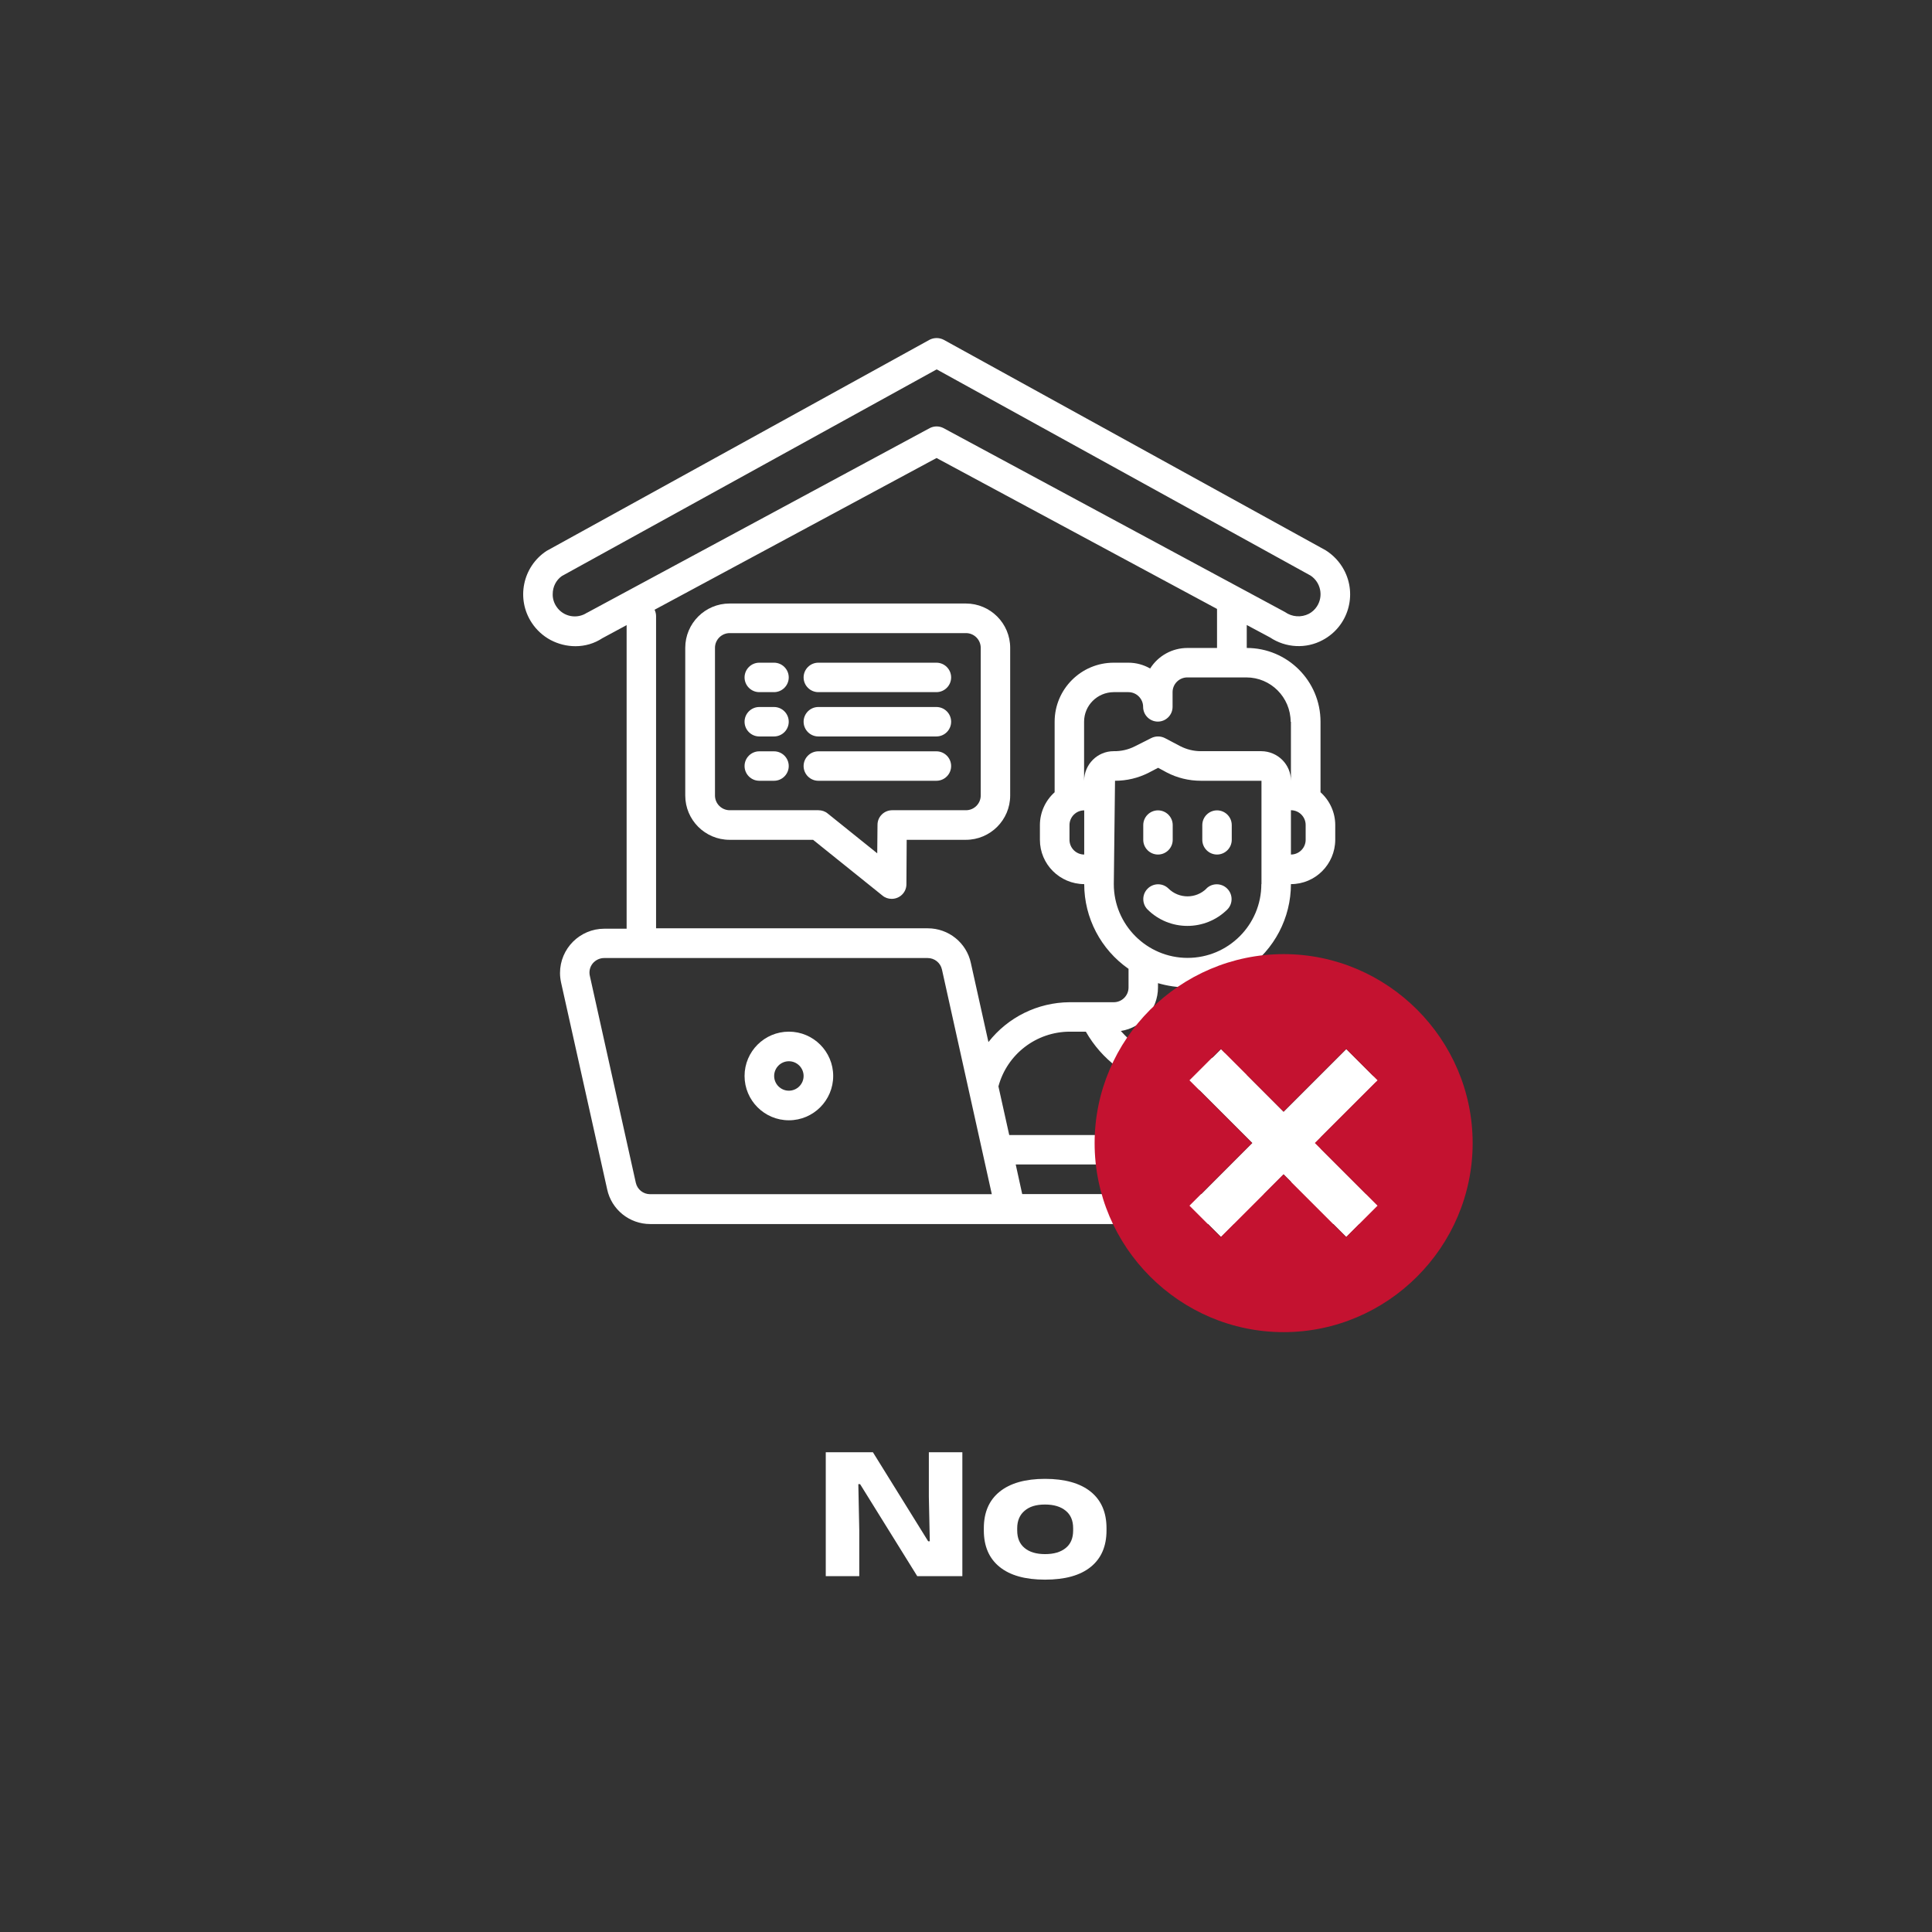 <?xml version="1.0" encoding="UTF-8"?>
<svg id="Layer_1" data-name="Layer 1" xmlns="http://www.w3.org/2000/svg" viewBox="0 0 143 143">
  <rect x="0" y="0" width="143" height="143" fill="#333333" stroke="none"/>
  <defs>
    <style>
      .cls-1 {
        fill: #fff;
      }

      .cls-2 {
        fill: #c41230;
      }
    </style>
  </defs>
  <g id="workhome-virus-covid19-coronavirus-home">
    <path class="cls-1" d="m90.08,63.25c.6,0,1.09-.49,1.09-1.09v-1.09c0-.6-.49-1.09-1.09-1.09s-1.09.49-1.09,1.09v1.09c0,.6.49,1.09,1.09,1.09Z"/>
    <path class="cls-1" d="m85.71,63.25c.6,0,1.09-.49,1.09-1.09v-1.09c0-.6-.49-1.09-1.09-1.09s-1.09.49-1.09,1.09v1.09c0,.6.49,1.09,1.09,1.09Z"/>
    <path class="cls-1" d="m89.31,65.76c-.78.78-2.05.78-2.83,0-.43-.42-1.13-.41-1.55.03-.41.42-.41,1.1,0,1.52,1.63,1.63,4.28,1.63,5.92,0,.42-.43.41-1.13-.03-1.55-.42-.41-1.1-.41-1.52,0Z"/>
    <path class="cls-1" d="m96.64,74.18h-3.28c-.6,0-1.09-.49-1.09-1.09v-1.38c2.05-1.43,3.28-3.77,3.28-6.27,1.81,0,3.27-1.47,3.28-3.28v-1.09c0-.93-.4-1.81-1.09-2.43v-5.22c0-3.02-2.45-5.46-5.46-5.46v-1.7l1.72.92c1.17.78,2.68.86,3.91.19,1.87-1,2.57-3.33,1.56-5.2-.32-.59-.78-1.08-1.35-1.44l-28.27-15.58c-.33-.17-.72-.17-1.05,0l-28.35,15.63c-1.77,1.17-2.26,3.55-1.09,5.32.35.53.83.97,1.39,1.27.57.3,1.2.46,1.84.46.71,0,1.4-.2,1.99-.59l1.8-.97v22.47h-1.65c-1.81,0-3.28,1.47-3.28,3.28,0,.24.03.48.08.71l3.41,15.3c.32,1.5,1.65,2.57,3.19,2.57h55.08c.6,0,1.09-.49,1.09-1.09v-7.65c0-4.22-3.43-7.65-7.65-7.65Zm-3.8,2.13c-2.39,2.73-6.54,3-9.27.61-.22-.19-.42-.4-.61-.61,1.59-.25,2.75-1.62,2.75-3.22v-.32c1.43.42,2.94.42,4.37,0v.32c0,1.61,1.17,2.97,2.75,3.22Zm.52-10.87c0,3.02-2.45,5.46-5.46,5.46s-5.46-2.45-5.46-5.46l.09-7.65c.86,0,1.71-.2,2.48-.59l.71-.37.63.34c.78.41,1.65.62,2.54.62h4.48v7.65Zm3.28-4.37v1.09c0,.6-.49,1.09-1.09,1.09v-3.28c.6,0,1.09.49,1.09,1.09Zm-1.09-7.65v4.37c0-1.21-.98-2.18-2.19-2.19h-4.48c-.53,0-1.05-.13-1.52-.37l-1.14-.6c-.32-.16-.69-.16-1.01,0l-1.21.61c-.49.25-1.03.37-1.57.36-1.21,0-2.18.98-2.19,2.19v-4.37c0-1.21.98-2.18,2.19-2.19h1.09c.6,0,1.09.49,1.09,1.09s.49,1.09,1.09,1.09,1.09-.49,1.09-1.09v-1.09c0-.6.49-1.09,1.09-1.09h4.37c1.81,0,3.27,1.47,3.28,3.28Zm-52.1-8.07c-.75.5-1.77.3-2.27-.46-.18-.27-.28-.59-.27-.92,0-.53.24-1.02.67-1.33l27.75-15.3,27.67,15.26c.76.5.97,1.53.47,2.29-.15.23-.35.41-.59.54-.57.29-1.25.24-1.77-.13l-25.27-13.61c-.32-.17-.71-.17-1.03,0l-25.35,13.66Zm4.67,43.04c-.51,0-.95-.35-1.06-.85l-3.4-15.3c-.08-.33,0-.67.21-.93.21-.25.52-.4.85-.4h23.94c.51,0,.95.35,1.06.85l3.69,16.63h-25.3Zm25.04-11.26l-1.3-5.85c-.32-1.5-1.65-2.57-3.19-2.57h-20.11v-23.11c0-.16-.04-.32-.11-.47l20.87-11.23,20.76,11.17v2.89h-2.19c-1.12,0-2.16.57-2.76,1.52-.49-.28-1.04-.43-1.61-.43h-1.09c-2.41,0-4.37,1.96-4.37,4.37v5.22c-.69.62-1.09,1.5-1.09,2.43v1.09c0,1.81,1.47,3.27,3.28,3.28,0,2.5,1.23,4.84,3.28,6.27v1.38c0,.6-.49,1.09-1.09,1.09h-3.28c-2.35.02-4.55,1.1-6,2.95Zm7.09-17.16v3.28c-.6,0-1.09-.49-1.09-1.09v-1.09c0-.6.49-1.09,1.09-1.09Zm4.37,28.41h-8.96l-.48-2.19h11.63c0,1.21-.98,2.18-2.19,2.19Zm17.49,0h-4.37v-5.46c0-.6-.49-1.09-1.09-1.09s-1.09.49-1.09,1.09v5.46h-7.17c.4-.66.61-1.42.61-2.19v-1.09c0-.6-.49-1.09-1.09-1.09h-13.21l-.8-3.6c.64-2.38,2.8-4.04,5.27-4.05h1.2c2.38,4.16,7.69,5.61,11.86,3.22,1.34-.77,2.45-1.88,3.22-3.22h1.2c3.02,0,5.46,2.45,5.46,5.46v6.56Z"/>
    <path class="cls-1" d="m58.39,82.92c-1.81,0-3.28-1.47-3.28-3.28s1.47-3.28,3.28-3.28,3.28,1.47,3.28,3.28-1.47,3.28-3.28,3.28Zm0-4.37c-.6,0-1.09.49-1.09,1.09s.49,1.09,1.09,1.09,1.09-.49,1.09-1.09-.49-1.09-1.09-1.09Z"/>
    <path class="cls-1" d="m54.01,62.16h6.17l5.14,4.13c.19.16.43.24.68.24.6,0,1.09-.48,1.09-1.08l.02-3.29h4.38c1.81,0,3.28-1.47,3.28-3.28v-10.93c0-1.81-1.47-3.28-3.28-3.28h-17.49c-1.81,0-3.28,1.47-3.28,3.28v10.93c0,1.81,1.47,3.28,3.28,3.28Zm-1.09-14.21c0-.6.49-1.09,1.09-1.09h17.49c.6,0,1.09.49,1.09,1.09v10.93c0,.6-.49,1.09-1.09,1.09h-5.46c-.6,0-1.09.48-1.09,1.08l-.02,2.11-3.67-2.95c-.19-.16-.44-.24-.69-.24h-6.56c-.6,0-1.09-.49-1.09-1.09v-10.93Z"/>
    <path class="cls-1" d="m56.2,51.23h1.09c.6,0,1.09-.49,1.09-1.09s-.49-1.09-1.09-1.09h-1.09c-.6,0-1.09.49-1.09,1.09s.49,1.09,1.09,1.09Z"/>
    <path class="cls-1" d="m60.57,51.23h8.74c.6,0,1.09-.49,1.09-1.09s-.49-1.09-1.09-1.09h-8.74c-.6,0-1.09.49-1.09,1.09s.49,1.09,1.09,1.09Z"/>
    <path class="cls-1" d="m60.57,54.51h8.74c.6,0,1.09-.49,1.09-1.09s-.49-1.09-1.09-1.09h-8.74c-.6,0-1.09.49-1.09,1.09s.49,1.09,1.09,1.09Z"/>
    <path class="cls-1" d="m56.2,54.51h1.09c.6,0,1.09-.49,1.09-1.09s-.49-1.09-1.09-1.09h-1.09c-.6,0-1.09.49-1.09,1.09s.49,1.09,1.09,1.09Z"/>
    <path class="cls-1" d="m56.2,57.79h1.09c.6,0,1.09-.49,1.09-1.09s-.49-1.09-1.09-1.09h-1.09c-.6,0-1.09.49-1.09,1.09s.49,1.09,1.09,1.09Z"/>
    <path class="cls-1" d="m60.57,57.79h8.74c.6,0,1.09-.49,1.09-1.09s-.49-1.09-1.09-1.09h-8.74c-.6,0-1.09.49-1.09,1.09s.49,1.09,1.09,1.09Z"/>
  </g>
  <g>
    <path class="cls-1" d="m64.61,107.49l4.09,6.59h.12l-.07-3.31v-3.28h2.48v9.17h-3.34l-4.23-6.81h-.13l.07,3.41v3.4h-2.48v-9.17h3.5Z"/>
    <path class="cls-1" d="m77.35,116.92c-1.46,0-2.58-.31-3.36-.94-.78-.63-1.17-1.53-1.17-2.7v-.17c0-1.17.39-2.07,1.17-2.7.78-.63,1.9-.95,3.36-.95s2.6.32,3.38.95c.78.63,1.17,1.53,1.17,2.7v.17c0,1.17-.39,2.07-1.17,2.7-.78.63-1.9.94-3.38.94Zm0-1.89c.66,0,1.16-.15,1.53-.45s.55-.73.55-1.3v-.17c0-.56-.18-.99-.55-1.29-.36-.3-.87-.46-1.53-.46s-1.15.15-1.51.46c-.36.3-.55.74-.55,1.29v.17c0,.56.18,1,.55,1.3.36.3.87.45,1.51.45Z"/>
  </g>
  <g>
    <polygon class="cls-1" points="99.65 77.65 95.01 82.29 90.38 77.65 88.06 79.97 92.69 84.6 88.06 89.24 90.38 91.56 95.01 86.92 99.65 91.56 101.97 89.24 97.33 84.6 101.97 79.97 99.65 77.65"/>
    <path class="cls-2" d="m95.01,70.62c-7.68,0-13.99,6.3-13.99,13.99s6.3,13.99,13.99,13.99,13.99-6.3,13.99-13.99-6.3-13.99-13.99-13.99Zm6.95,18.62l-2.32,2.32-4.64-4.64-4.64,4.64-2.32-2.32,4.64-4.64-4.64-4.64,2.32-2.32,4.64,4.64,4.64-4.64,2.32,2.32-4.64,4.64,4.64,4.64Z"/>
  </g>
</svg>